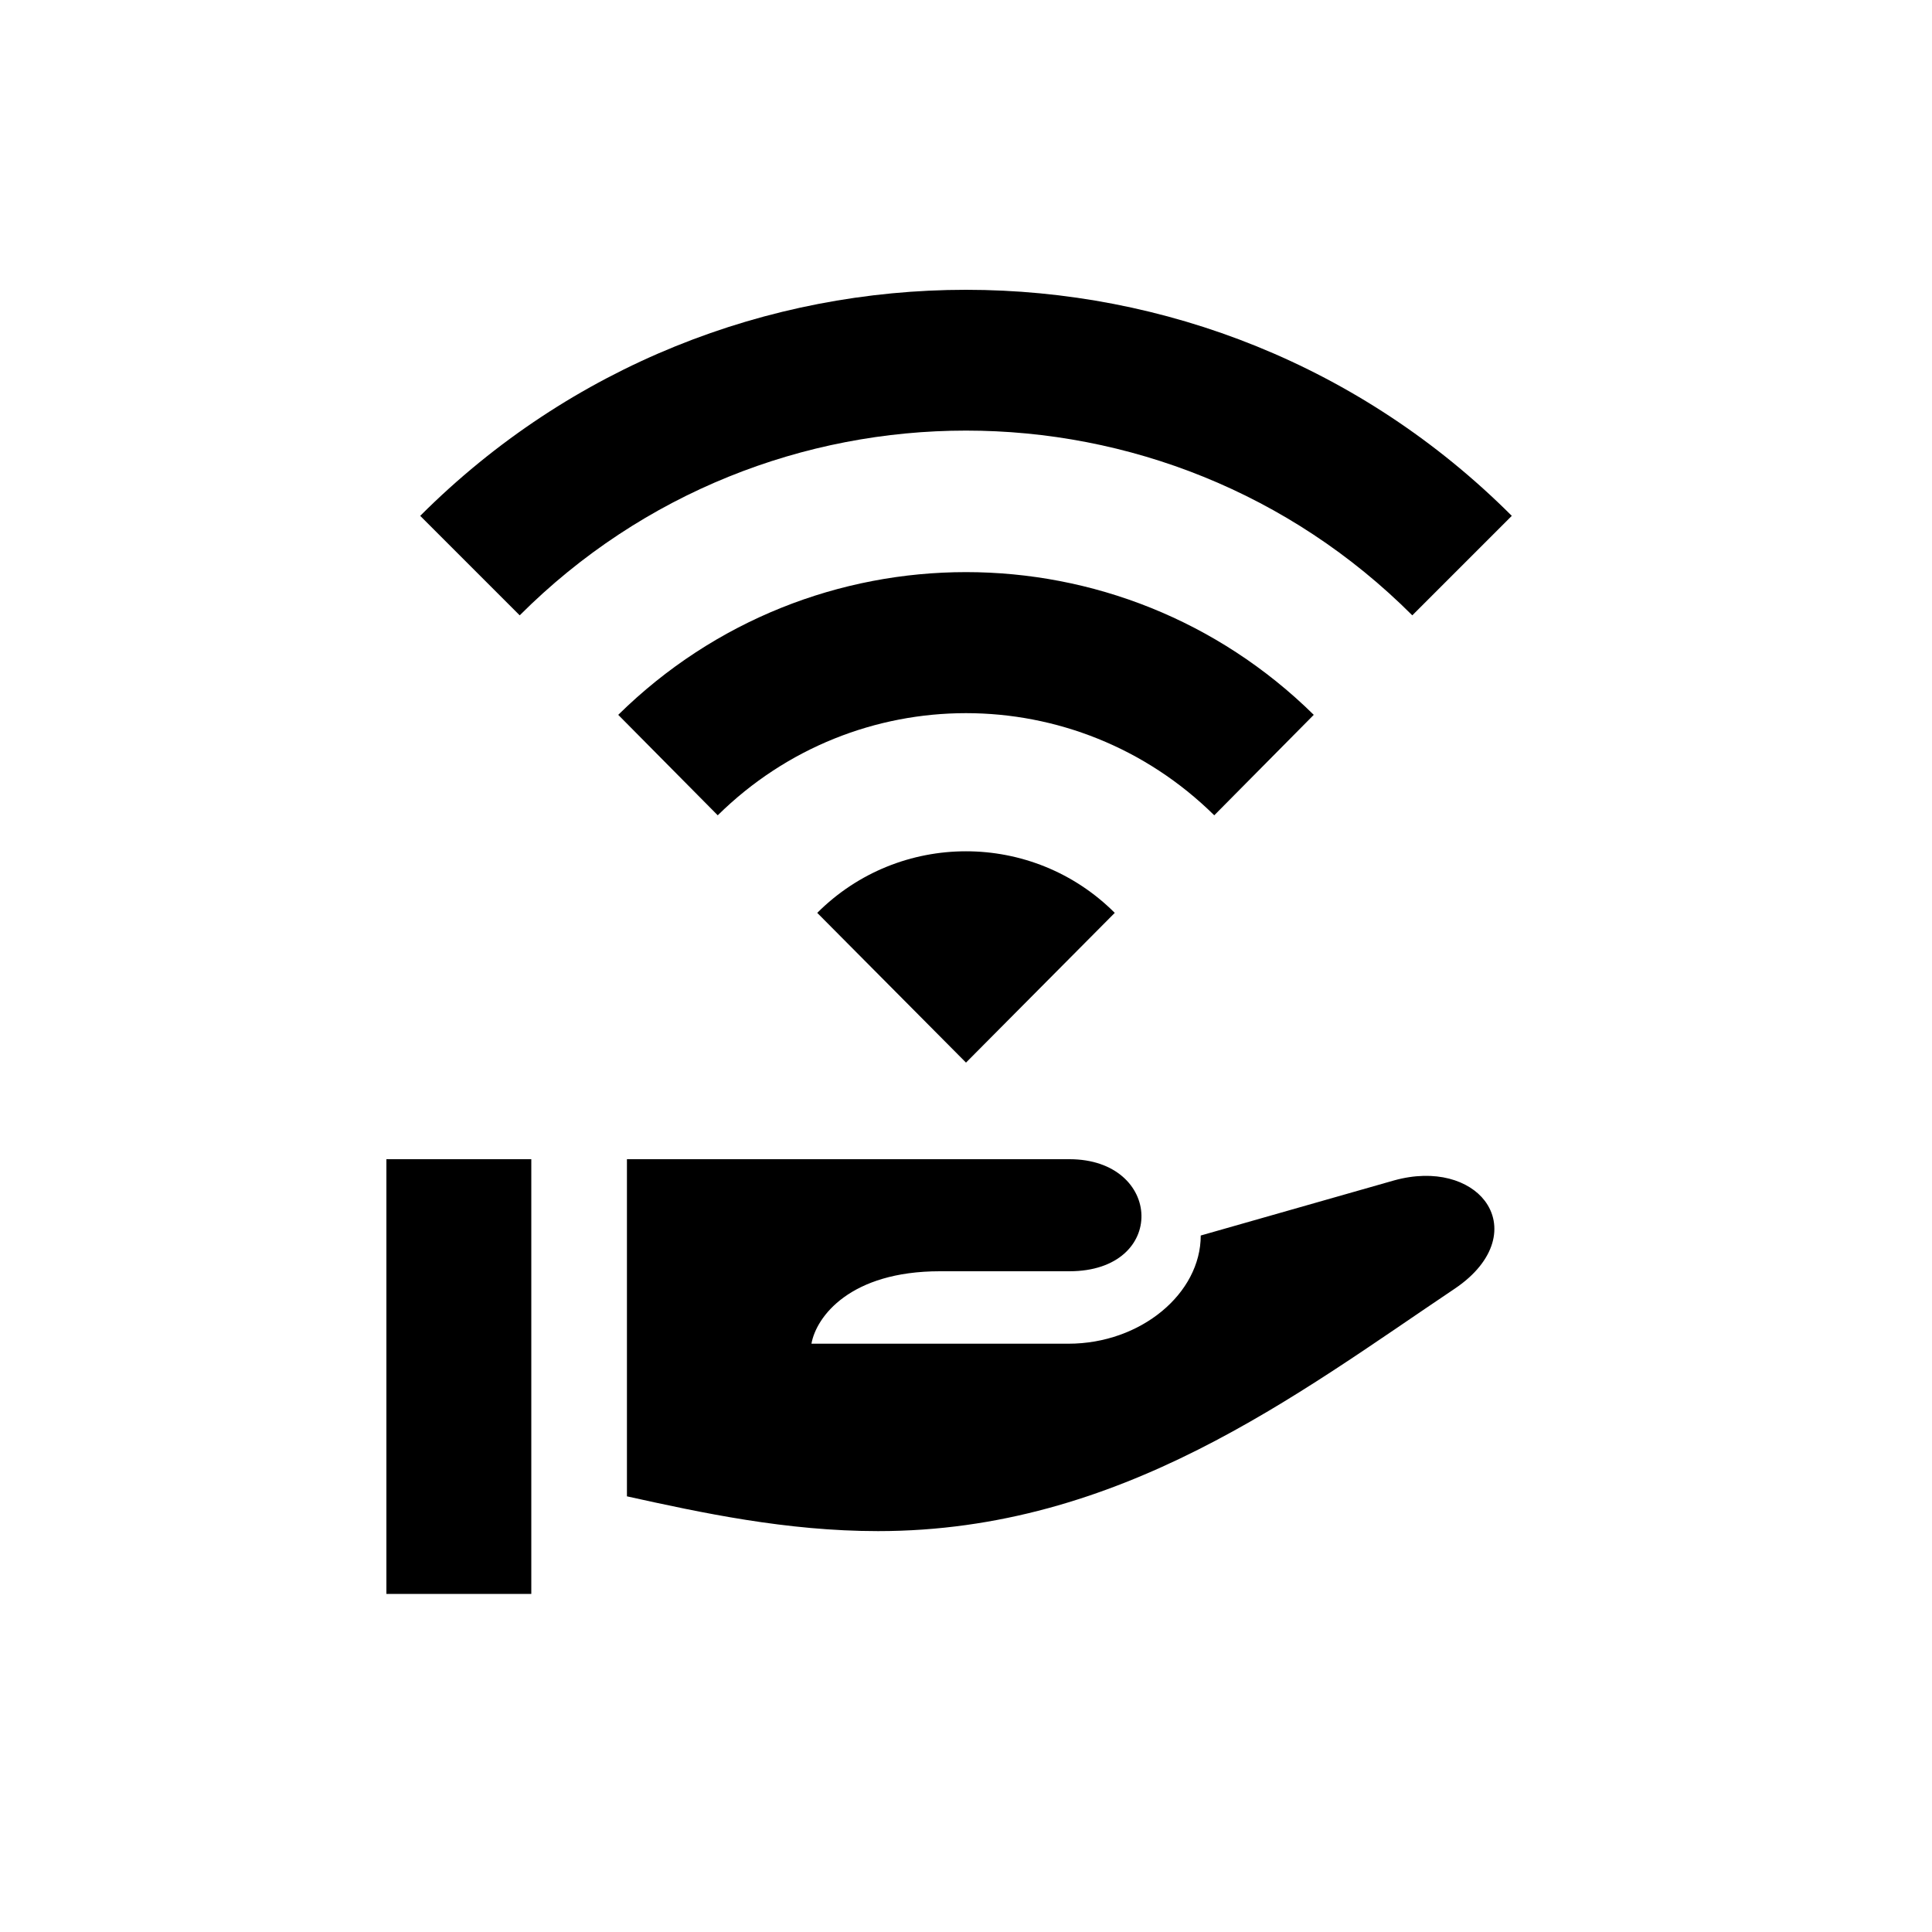 <svg xmlns="http://www.w3.org/2000/svg" xmlns:xlink="http://www.w3.org/1999/xlink" version="1.1" x="0px" y="0px" viewBox="0 0 100.0 100"><path d="M1165,1066 c-156,156,-360,234,-565,234 c-205,0,-409,-78,-565,-234 l103,-103 c255,255,669,255,924,0 Z M754,655 c-85,85,-223,85,-308,0 l154,-155 Z M960,860 c-200,197,-520,197,-720,0 l103,-104 c143,141,371,141,514,0 Z M0,-50 l150,0 l0,450 l-150,0 Z M509,15 c251,0,433,141,597,251 c43,29,50,66,31,91 c-16,21,-51,33,-94,21 l-200,-57 c0,-60,-62,-112,-137,-112 l-266,0 c5,28,40,75,133,75 l134,0 c102,0,97,116,0,116 l-458,0 l0,-349 c77,-17,165,-36,260,-36 Z M509,15 " fill="#000000" stroke="none" stroke-dasharray="none" stroke-linecap="inherit" stroke-linejoin="inherit" stroke-width="1" transform="matrix(0.05,0.0,0.0,-0.05,20.0,80.0)"></path></svg>